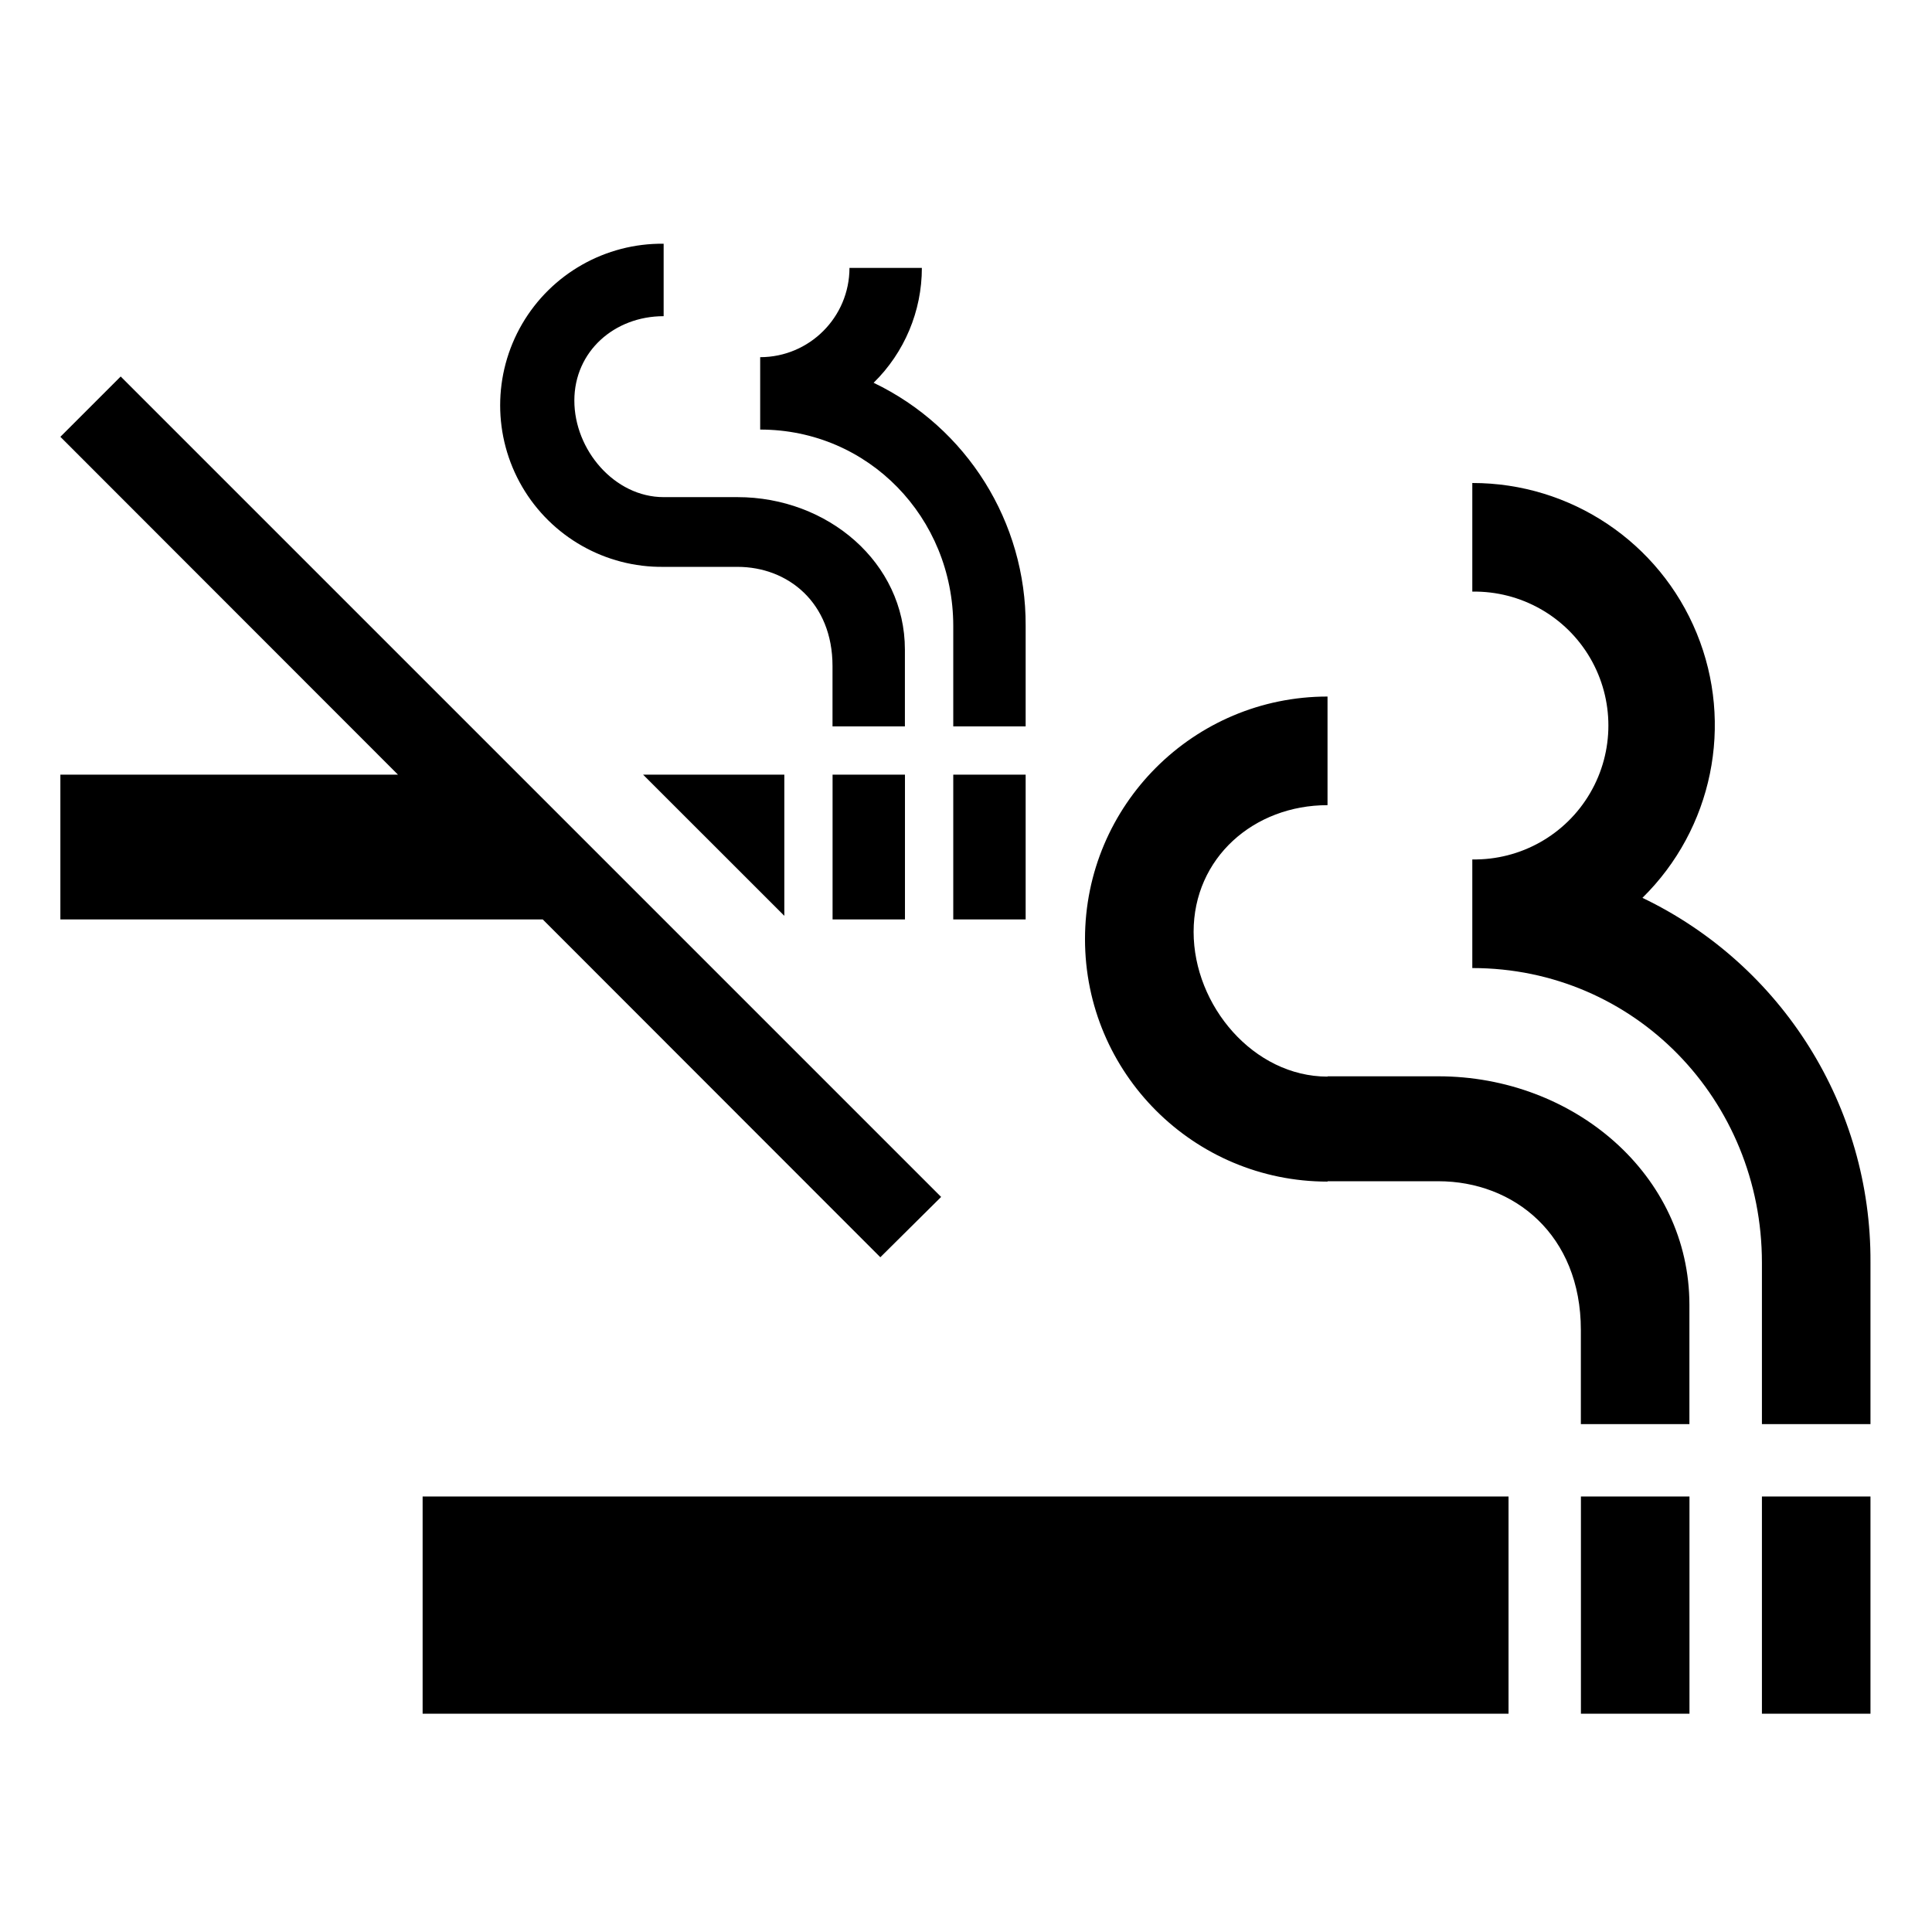 <svg xmlns="http://www.w3.org/2000/svg" width="32" height="32" viewBox="0 0 32 32">
  <g fill="#000000" transform="translate(1 4)">
    <path d="M0,16.787 L17.986,16.787 L17.986,20.384 L0,20.384 L0,16.787 Z M22.183,16.787 L23.981,16.787 L23.981,20.384 L22.183,20.384 L22.183,16.787 Z M19.185,16.787 L20.983,16.787 L20.983,20.384 L19.185,20.384 L19.185,16.787 Z M20.204,6.871 C21.366,5.728 21.721,3.996 21.103,2.489 C20.485,0.981 19.016,-0.002 17.386,-4.40102245e-06 L17.386,1.799 C18.187,1.786 18.933,2.206 19.337,2.897 C19.741,3.589 19.741,4.445 19.337,5.136 C18.933,5.828 18.187,6.248 17.386,6.235 L17.386,8.034 C20.079,8.034 22.183,10.222 22.183,12.914 L22.183,15.588 L23.981,15.588 L23.981,12.908 C23.994,10.335 22.524,7.985 20.204,6.871 Z M16.823,9.827 L14.988,9.827 L14.988,9.832 C13.765,9.832 12.77,8.657 12.77,7.434 C12.77,6.211 13.765,5.336 14.988,5.336 L14.988,3.537 C12.77,3.537 10.971,5.336 10.971,7.554 C10.971,9.773 12.77,11.571 14.988,11.571 L14.988,11.565 L16.823,11.565 C18.076,11.565 19.184,12.452 19.184,14.029 L19.184,15.588 L20.982,15.588 L20.982,13.615 C20.983,11.457 19.065,9.827 16.823,9.827 Z" transform="translate(6 4)"/>
    <path d="M0,3.235 L5.592,8.831 L0,8.831 L0,11.229 L7.99,11.229 L13.581,16.824 L14.588,15.825 L0.999,2.236 L0,3.235 Z M14.789,8.831 L15.988,8.831 L15.988,11.229 L14.789,11.229 L14.789,8.831 Z M12.79,8.831 L13.989,8.831 L13.989,11.229 L12.79,11.229 L12.79,8.831 Z M13.47,2.34 C13.981,1.839 14.269,1.153 14.269,0.437 L13.07,0.437 C13.069,1.254 12.407,1.915 11.591,1.916 L11.591,3.115 C13.386,3.115 14.789,4.574 14.789,6.369 L14.789,8.031 L15.988,8.031 L15.988,6.364 C15.996,4.649 15.016,3.082 13.47,2.34 Z M9.992,5.389 L11.215,5.389 C12.051,5.389 12.789,5.981 12.789,7.032 L12.789,8.031 L13.988,8.031 L13.988,6.76 C13.988,5.317 12.709,4.234 11.215,4.234 L9.992,4.234 C9.177,4.234 8.513,3.451 8.513,2.635 C8.513,1.82 9.177,1.237 9.992,1.237 L9.992,0.037 C9.029,0.026 8.133,0.534 7.648,1.366 C7.163,2.199 7.163,3.228 7.648,4.061 C8.133,4.893 9.029,5.401 9.992,5.389 Z M11.991,11.169 L11.991,8.831 L9.652,8.831 L11.991,11.169 Z"/>
  </g>
</svg>
